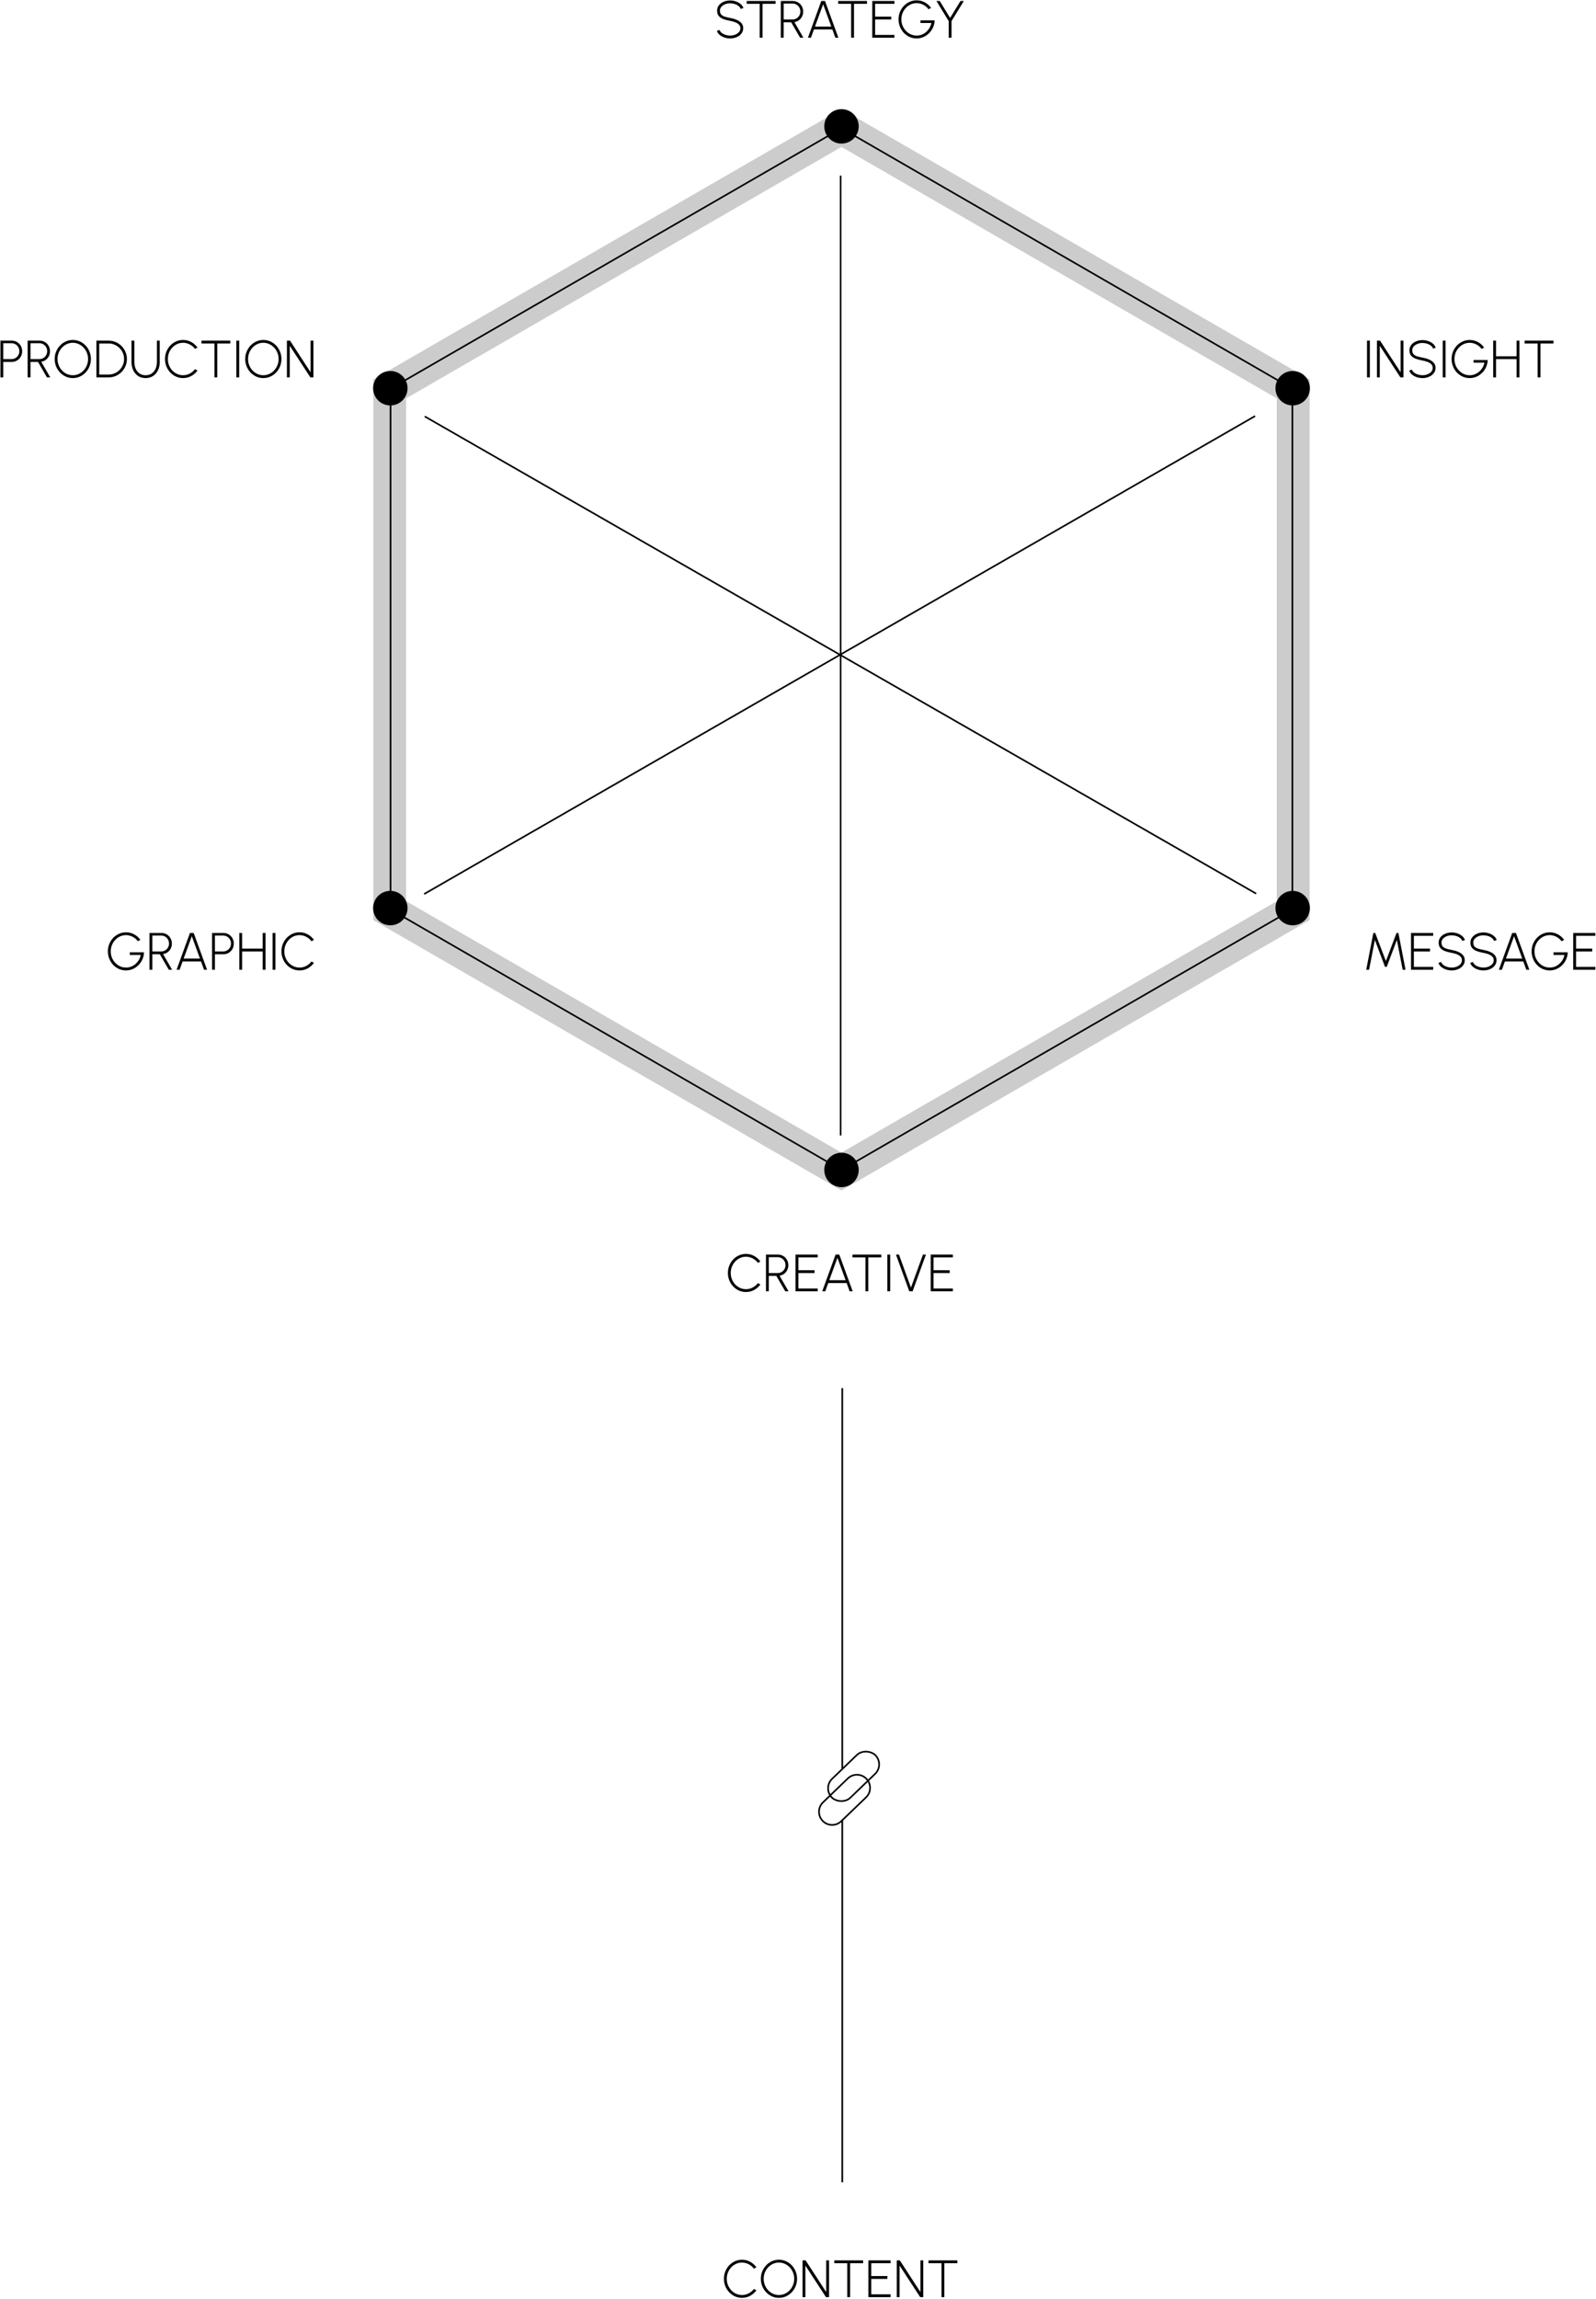 <svg width="973" height="1401" viewBox="0 0 973 1401" fill="none" xmlns="http://www.w3.org/2000/svg">
<path d="M445.133 23.416C443.949 23.416 442.802 23.235 441.693 22.872C440.584 22.499 439.613 21.976 438.781 21.304C437.96 20.621 437.384 19.805 437.053 18.856L438.669 18.248C438.925 18.973 439.389 19.597 440.061 20.12C440.744 20.632 441.528 21.021 442.413 21.288C443.309 21.555 444.216 21.688 445.133 21.688C446.221 21.688 447.24 21.501 448.189 21.128C449.138 20.755 449.906 20.237 450.493 19.576C451.08 18.904 451.373 18.109 451.373 17.192C451.373 16.275 451.069 15.523 450.461 14.936C449.853 14.339 449.069 13.869 448.109 13.528C447.16 13.176 446.168 12.904 445.133 12.712C443.618 12.445 442.264 12.093 441.069 11.656C439.874 11.208 438.925 10.579 438.221 9.768C437.528 8.957 437.181 7.869 437.181 6.504C437.181 5.235 437.549 4.136 438.285 3.208C439.032 2.28 440.008 1.56 441.213 1.048C442.418 0.536 443.725 0.28 445.133 0.28C446.274 0.28 447.394 0.461 448.493 0.824C449.592 1.176 450.562 1.693 451.405 2.376C452.248 3.059 452.856 3.891 453.229 4.872L451.581 5.464C451.325 4.728 450.861 4.104 450.189 3.592C449.517 3.08 448.733 2.691 447.837 2.424C446.952 2.157 446.05 2.024 445.133 2.024C444.034 2.013 443.01 2.2 442.061 2.584C441.122 2.957 440.36 3.48 439.773 4.152C439.197 4.824 438.909 5.608 438.909 6.504C438.909 7.539 439.181 8.339 439.725 8.904C440.269 9.469 441.01 9.896 441.949 10.184C442.888 10.461 443.949 10.712 445.133 10.936C446.541 11.181 447.848 11.56 449.053 12.072C450.269 12.573 451.245 13.245 451.981 14.088C452.728 14.92 453.101 15.955 453.101 17.192C453.101 18.451 452.728 19.549 451.981 20.488C451.245 21.416 450.274 22.136 449.069 22.648C447.864 23.16 446.552 23.416 445.133 23.416ZM472.817 0.6V2.328H464.881V23H463.153V2.328H455.233V0.6H472.817ZM476.029 23V0.6H483.325C484.509 0.6 485.581 0.888 486.541 1.464C487.501 2.029 488.259 2.803 488.813 3.784C489.379 4.765 489.661 5.864 489.661 7.08C489.661 8.211 489.421 9.229 488.941 10.136C488.472 11.043 487.832 11.789 487.021 12.376C486.211 12.952 485.304 13.315 484.301 13.464L489.805 23H487.805L482.333 13.576H477.757V23H476.029ZM477.757 11.848H483.213C484.077 11.848 484.867 11.64 485.581 11.224C486.296 10.797 486.867 10.221 487.293 9.496C487.72 8.771 487.933 7.944 487.933 7.016C487.933 6.099 487.72 5.277 487.293 4.552C486.867 3.816 486.296 3.24 485.581 2.824C484.867 2.397 484.077 2.184 483.213 2.184H477.757V11.848ZM500.69 0.6H502.962L511.122 23H509.282L507.442 17.944H496.226L494.386 23H492.546L500.69 0.6ZM496.85 16.216H506.802L501.826 2.568L496.85 16.216ZM528.567 0.6V2.328H520.631V23H518.903V2.328H510.983V0.6H528.567ZM531.779 23V0.6H545.283V2.328H533.507V10.136H543.363V11.864H533.507V21.272H545.283V23H531.779ZM558.82 23.416C557.294 23.416 555.86 23.117 554.516 22.52C553.182 21.912 552.009 21.075 550.996 20.008C549.993 18.931 549.209 17.693 548.644 16.296C548.078 14.888 547.796 13.384 547.796 11.784C547.796 10.173 548.084 8.664 548.66 7.256C549.246 5.848 550.046 4.616 551.06 3.56C552.084 2.504 553.257 1.683 554.58 1.096C555.913 0.499 557.337 0.2 558.852 0.2C560.59 0.2 562.228 0.605 563.764 1.416C565.3 2.227 566.585 3.357 567.62 4.808L566.084 5.64C565.188 4.445 564.1 3.528 562.82 2.888C561.54 2.237 560.212 1.912 558.836 1.912C557.545 1.912 556.334 2.173 555.204 2.696C554.084 3.208 553.097 3.923 552.244 4.84C551.39 5.747 550.724 6.797 550.244 7.992C549.764 9.187 549.524 10.461 549.524 11.816C549.524 13.171 549.764 14.445 550.244 15.64C550.734 16.824 551.406 17.869 552.26 18.776C553.113 19.683 554.1 20.397 555.22 20.92C556.35 21.432 557.561 21.688 558.852 21.688C559.95 21.688 560.99 21.496 561.972 21.112C562.964 20.717 563.86 20.168 564.66 19.464C565.46 18.76 566.132 17.944 566.676 17.016C567.22 16.088 567.598 15.085 567.812 14.008H561.156V12.408H569.812C569.758 13.933 569.433 15.363 568.836 16.696C568.238 18.019 567.433 19.187 566.42 20.2C565.417 21.203 564.265 21.992 562.964 22.568C561.673 23.133 560.292 23.416 558.82 23.416ZM585.57 0.6H587.602L580.098 12.84V23H578.37V12.84L570.882 0.6H572.914L579.234 10.952L585.57 0.6Z" fill="#FFC107" style="fill:#FFC107;fill:color(display-p3 1 0.757 0.028);fill-opacity:1;"/>
<path d="M454.772 787.416C453.258 787.416 451.834 787.117 450.5 786.52C449.167 785.912 447.994 785.08 446.98 784.024C445.978 782.957 445.188 781.72 444.612 780.312C444.047 778.904 443.764 777.4 443.764 775.8C443.764 774.2 444.047 772.696 444.612 771.288C445.188 769.88 445.978 768.648 446.98 767.592C447.994 766.525 449.167 765.693 450.5 765.096C451.834 764.488 453.258 764.184 454.772 764.184C456.586 764.184 458.255 764.605 459.78 765.448C461.306 766.291 462.57 767.411 463.572 768.808L462.052 769.64C461.21 768.499 460.138 767.592 458.836 766.92C457.546 766.248 456.191 765.912 454.772 765.912C453.471 765.912 452.26 766.173 451.14 766.696C450.02 767.219 449.034 767.939 448.18 768.856C447.338 769.763 446.676 770.813 446.196 772.008C445.727 773.203 445.492 774.467 445.492 775.8C445.492 777.165 445.732 778.445 446.212 779.64C446.692 780.824 447.359 781.875 448.212 782.792C449.066 783.699 450.052 784.408 451.172 784.92C452.292 785.432 453.492 785.688 454.772 785.688C456.255 785.688 457.631 785.347 458.9 784.664C460.18 783.981 461.231 783.091 462.052 781.992L463.572 782.808C462.57 784.205 461.306 785.325 459.78 786.168C458.255 787 456.586 787.416 454.772 787.416ZM466.967 787V764.6H474.263C475.447 764.6 476.519 764.888 477.479 765.464C478.439 766.029 479.196 766.803 479.751 767.784C480.316 768.765 480.599 769.864 480.599 771.08C480.599 772.211 480.359 773.229 479.879 774.136C479.41 775.043 478.77 775.789 477.959 776.376C477.148 776.952 476.242 777.315 475.239 777.464L480.743 787H478.743L473.271 777.576H468.695V787H466.967ZM468.695 775.848H474.151C475.015 775.848 475.804 775.64 476.519 775.224C477.234 774.797 477.804 774.221 478.231 773.496C478.658 772.771 478.871 771.944 478.871 771.016C478.871 770.099 478.658 769.277 478.231 768.552C477.804 767.816 477.234 767.24 476.519 766.824C475.804 766.397 475.015 766.184 474.151 766.184H468.695V775.848ZM484.998 787V764.6H498.502V766.328H486.726V774.136H496.582V775.864H486.726V785.272H498.502V787H484.998ZM509.408 764.6H511.68L519.84 787H518L516.16 781.944H504.944L503.104 787H501.264L509.408 764.6ZM505.568 780.216H515.52L510.544 766.568L505.568 780.216ZM537.286 764.6V766.328H529.35V787H527.622V766.328H519.702V764.6H537.286ZM540.978 787V764.6H542.706V787H540.978ZM554.345 787L546.217 764.6H548.057L555.353 784.728L562.681 764.6H564.505L556.361 787H554.345ZM567.404 787V764.6H580.908V766.328H569.132V774.136H578.988V775.864H569.132V785.272H580.908V787H567.404Z" fill="#FFC107" style="fill:#FFC107;fill:color(display-p3 1 0.757 0.028);fill-opacity:1;"/>
<path d="M452.351 1400.42C450.836 1400.42 449.412 1400.12 448.079 1399.52C446.745 1398.91 445.572 1398.08 444.559 1397.02C443.556 1395.96 442.767 1394.72 442.191 1393.31C441.625 1391.9 441.343 1390.4 441.343 1388.8C441.343 1387.2 441.625 1385.7 442.191 1384.29C442.767 1382.88 443.556 1381.65 444.559 1380.59C445.572 1379.53 446.745 1378.69 448.079 1378.1C449.412 1377.49 450.836 1377.18 452.351 1377.18C454.164 1377.18 455.833 1377.61 457.359 1378.45C458.884 1379.29 460.148 1380.41 461.151 1381.81L459.631 1382.64C458.788 1381.5 457.716 1380.59 456.415 1379.92C455.124 1379.25 453.769 1378.91 452.351 1378.91C451.049 1378.91 449.839 1379.17 448.719 1379.7C447.599 1380.22 446.612 1380.94 445.759 1381.86C444.916 1382.76 444.255 1383.81 443.775 1385.01C443.305 1386.2 443.071 1387.47 443.071 1388.8C443.071 1390.17 443.311 1391.45 443.791 1392.64C444.271 1393.82 444.937 1394.87 445.791 1395.79C446.644 1396.7 447.631 1397.41 448.751 1397.92C449.871 1398.43 451.071 1398.69 452.351 1398.69C453.833 1398.69 455.209 1398.35 456.479 1397.66C457.759 1396.98 458.809 1396.09 459.631 1394.99L461.151 1395.81C460.148 1397.21 458.884 1398.33 457.359 1399.17C455.833 1400 454.164 1400.42 452.351 1400.42ZM474.883 1400.42C473.368 1400.42 471.944 1400.12 470.611 1399.52C469.277 1398.91 468.104 1398.07 467.091 1397.01C466.077 1395.94 465.283 1394.71 464.707 1393.31C464.131 1391.9 463.843 1390.4 463.843 1388.8C463.843 1387.2 464.131 1385.7 464.707 1384.3C465.283 1382.9 466.077 1381.66 467.091 1380.59C468.104 1379.53 469.277 1378.69 470.611 1378.1C471.944 1377.49 473.368 1377.18 474.883 1377.18C476.408 1377.18 477.837 1377.49 479.171 1378.1C480.504 1378.69 481.677 1379.53 482.691 1380.59C483.704 1381.66 484.493 1382.9 485.059 1384.3C485.635 1385.7 485.923 1387.2 485.923 1388.8C485.923 1390.4 485.635 1391.9 485.059 1393.31C484.493 1394.71 483.704 1395.94 482.691 1397.01C481.677 1398.07 480.504 1398.91 479.171 1399.52C477.837 1400.12 476.408 1400.42 474.883 1400.42ZM474.883 1398.69C476.184 1398.69 477.395 1398.43 478.515 1397.9C479.645 1397.38 480.632 1396.67 481.475 1395.76C482.328 1394.84 482.995 1393.79 483.475 1392.59C483.955 1391.4 484.195 1390.13 484.195 1388.8C484.195 1387.45 483.949 1386.17 483.459 1384.98C482.979 1383.78 482.312 1382.73 481.459 1381.82C480.605 1380.92 479.619 1380.21 478.499 1379.7C477.379 1379.17 476.173 1378.91 474.883 1378.91C473.581 1378.91 472.365 1379.17 471.235 1379.7C470.115 1380.22 469.128 1380.94 468.275 1381.86C467.432 1382.76 466.771 1383.81 466.291 1385.01C465.811 1386.2 465.571 1387.47 465.571 1388.8C465.571 1390.15 465.811 1391.43 466.291 1392.62C466.781 1393.82 467.453 1394.87 468.307 1395.79C469.16 1396.7 470.147 1397.41 471.267 1397.92C472.397 1398.43 473.603 1398.69 474.883 1398.69ZM489.264 1400V1377.6H491.152L503.696 1396.88V1377.6H505.424V1400H503.568L490.992 1380.72V1400H489.264ZM526.208 1377.6V1379.33H518.272V1400H516.544V1379.33H508.624V1377.6H526.208ZM529.42 1400V1377.6H542.924V1379.33H531.148V1387.14H541.004V1388.86H531.148V1398.27H542.924V1400H529.42ZM546.701 1400V1377.6H548.589L561.133 1396.88V1377.6H562.861V1400H561.005L548.429 1380.72V1400H546.701ZM583.645 1377.6V1379.33H575.709V1400H573.981V1379.33H566.061V1377.6H583.645Z" fill="#FFC107" style="fill:#FFC107;fill:color(display-p3 1 0.757 0.028);fill-opacity:1;"/>
<path d="M833.4 230V207.6H835.128V230H833.4ZM839.451 230V207.6H841.339L853.883 226.88V207.6H855.611V230H853.755L841.179 210.72V230H839.451ZM867.211 230.416C866.027 230.416 864.881 230.235 863.771 229.872C862.662 229.499 861.691 228.976 860.859 228.304C860.038 227.621 859.462 226.805 859.131 225.856L860.747 225.248C861.003 225.973 861.467 226.597 862.139 227.12C862.822 227.632 863.606 228.021 864.491 228.288C865.387 228.555 866.294 228.688 867.211 228.688C868.299 228.688 869.318 228.501 870.267 228.128C871.217 227.755 871.985 227.237 872.571 226.576C873.158 225.904 873.451 225.109 873.451 224.192C873.451 223.275 873.147 222.523 872.539 221.936C871.931 221.339 871.147 220.869 870.187 220.528C869.238 220.176 868.246 219.904 867.211 219.712C865.697 219.445 864.342 219.093 863.147 218.656C861.953 218.208 861.003 217.579 860.299 216.768C859.606 215.957 859.259 214.869 859.259 213.504C859.259 212.235 859.627 211.136 860.363 210.208C861.11 209.28 862.086 208.56 863.291 208.048C864.497 207.536 865.803 207.28 867.211 207.28C868.353 207.28 869.473 207.461 870.571 207.824C871.67 208.176 872.641 208.693 873.483 209.376C874.326 210.059 874.934 210.891 875.307 211.872L873.659 212.464C873.403 211.728 872.939 211.104 872.267 210.592C871.595 210.08 870.811 209.691 869.915 209.424C869.03 209.157 868.129 209.024 867.211 209.024C866.113 209.013 865.089 209.2 864.139 209.584C863.201 209.957 862.438 210.48 861.851 211.152C861.275 211.824 860.987 212.608 860.987 213.504C860.987 214.539 861.259 215.339 861.803 215.904C862.347 216.469 863.089 216.896 864.027 217.184C864.966 217.461 866.027 217.712 867.211 217.936C868.619 218.181 869.926 218.56 871.131 219.072C872.347 219.573 873.323 220.245 874.059 221.088C874.806 221.92 875.179 222.955 875.179 224.192C875.179 225.451 874.806 226.549 874.059 227.488C873.323 228.416 872.353 229.136 871.147 229.648C869.942 230.16 868.63 230.416 867.211 230.416ZM879.556 230V207.6H881.284V230H879.556ZM895.992 230.416C894.466 230.416 893.032 230.117 891.688 229.52C890.354 228.912 889.181 228.075 888.168 227.008C887.165 225.931 886.381 224.693 885.816 223.296C885.25 221.888 884.968 220.384 884.968 218.784C884.968 217.173 885.256 215.664 885.832 214.256C886.418 212.848 887.218 211.616 888.232 210.56C889.256 209.504 890.429 208.683 891.752 208.096C893.085 207.499 894.509 207.2 896.024 207.2C897.762 207.2 899.4 207.605 900.936 208.416C902.472 209.227 903.757 210.357 904.792 211.808L903.256 212.64C902.36 211.445 901.272 210.528 899.992 209.888C898.712 209.237 897.384 208.912 896.008 208.912C894.717 208.912 893.506 209.173 892.376 209.696C891.256 210.208 890.269 210.923 889.416 211.84C888.562 212.747 887.896 213.797 887.416 214.992C886.936 216.187 886.696 217.461 886.696 218.816C886.696 220.171 886.936 221.445 887.416 222.64C887.906 223.824 888.578 224.869 889.432 225.776C890.285 226.683 891.272 227.397 892.392 227.92C893.522 228.432 894.733 228.688 896.024 228.688C897.122 228.688 898.162 228.496 899.144 228.112C900.136 227.717 901.032 227.168 901.832 226.464C902.632 225.76 903.304 224.944 903.848 224.016C904.392 223.088 904.77 222.085 904.984 221.008H898.328V219.408H906.984C906.93 220.933 906.605 222.363 906.008 223.696C905.41 225.019 904.605 226.187 903.592 227.2C902.589 228.203 901.437 228.992 900.135 229.568C898.845 230.133 897.464 230.416 895.992 230.416ZM924.582 207.6H926.31V230H924.582V218.864H912.054V230H910.326V207.6H912.054V217.136H924.582V207.6ZM947.083 207.6V209.328H939.147V230H937.419V209.328H929.499V207.6H947.083Z" fill="#FFC107" style="fill:#FFC107;fill:color(display-p3 1 0.757 0.028);fill-opacity:1;"/>
<path d="M0.264 230V207.6H7.176C8.36 207.6 9.426 207.888 10.376 208.464C11.336 209.029 12.098 209.803 12.664 210.784C13.229 211.765 13.512 212.864 13.512 214.08C13.512 215.317 13.224 216.427 12.648 217.408C12.072 218.389 11.304 219.163 10.344 219.728C9.384 220.293 8.328 220.576 7.176 220.576H1.992V230H0.264ZM1.992 218.848H7.064C7.928 218.848 8.717 218.64 9.432 218.224C10.146 217.797 10.717 217.221 11.144 216.496C11.57 215.771 11.784 214.944 11.784 214.016C11.784 213.099 11.57 212.277 11.144 211.552C10.717 210.816 10.146 210.24 9.432 209.824C8.717 209.397 7.928 209.184 7.064 209.184H1.992V218.848ZM16.858 230V207.6H24.154C25.337 207.6 26.41 207.888 27.369 208.464C28.329 209.029 29.087 209.803 29.642 210.784C30.207 211.765 30.489 212.864 30.489 214.08C30.489 215.211 30.25 216.229 29.77 217.136C29.3 218.043 28.66 218.789 27.849 219.376C27.039 219.952 26.132 220.315 25.13 220.464L30.634 230H28.634L23.162 220.576H18.585V230H16.858ZM18.585 218.848H24.041C24.905 218.848 25.695 218.64 26.41 218.224C27.124 217.797 27.695 217.221 28.122 216.496C28.548 215.771 28.762 214.944 28.762 214.016C28.762 213.099 28.548 212.277 28.122 211.552C27.695 210.816 27.124 210.24 26.41 209.824C25.695 209.397 24.905 209.184 24.041 209.184H18.585V218.848ZM44.383 230.416C42.868 230.416 41.444 230.117 40.111 229.52C38.777 228.912 37.604 228.075 36.59 227.008C35.577 225.941 34.782 224.709 34.206 223.312C33.63 221.904 33.343 220.4 33.343 218.8C33.343 217.2 33.63 215.701 34.206 214.304C34.782 212.896 35.577 211.659 36.59 210.592C37.604 209.525 38.777 208.693 40.111 208.096C41.444 207.488 42.868 207.184 44.383 207.184C45.908 207.184 47.337 207.488 48.67 208.096C50.004 208.693 51.177 209.525 52.191 210.592C53.204 211.659 53.993 212.896 54.559 214.304C55.135 215.701 55.422 217.2 55.422 218.8C55.422 220.4 55.135 221.904 54.559 223.312C53.993 224.709 53.204 225.941 52.191 227.008C51.177 228.075 50.004 228.912 48.67 229.52C47.337 230.117 45.908 230.416 44.383 230.416ZM44.383 228.688C45.684 228.688 46.895 228.427 48.014 227.904C49.145 227.381 50.132 226.667 50.974 225.76C51.828 224.843 52.495 223.787 52.974 222.592C53.455 221.397 53.694 220.133 53.694 218.8C53.694 217.445 53.449 216.171 52.959 214.976C52.478 213.781 51.812 212.731 50.959 211.824C50.105 210.917 49.118 210.208 47.998 209.696C46.879 209.173 45.673 208.912 44.383 208.912C43.081 208.912 41.865 209.173 40.734 209.696C39.614 210.219 38.628 210.939 37.775 211.856C36.932 212.763 36.27 213.813 35.791 215.008C35.31 216.203 35.071 217.467 35.071 218.8C35.071 220.155 35.31 221.429 35.791 222.624C36.281 223.819 36.953 224.875 37.806 225.792C38.66 226.699 39.647 227.408 40.767 227.92C41.897 228.432 43.102 228.688 44.383 228.688ZM58.764 230V207.6H66.172C67.718 207.6 69.169 207.893 70.524 208.48C71.878 209.056 73.068 209.861 74.092 210.896C75.116 211.92 75.916 213.109 76.492 214.464C77.078 215.808 77.372 217.253 77.372 218.8C77.372 220.347 77.078 221.797 76.492 223.152C75.916 224.496 75.116 225.685 74.092 226.72C73.068 227.744 71.878 228.549 70.524 229.136C69.169 229.712 67.718 230 66.172 230H58.764ZM60.492 228.272H66.172C67.484 228.272 68.71 228.027 69.852 227.536C70.993 227.045 71.996 226.368 72.86 225.504C73.734 224.629 74.417 223.621 74.908 222.48C75.398 221.339 75.644 220.112 75.644 218.8C75.644 217.488 75.398 216.261 74.908 215.12C74.417 213.979 73.734 212.976 72.86 212.112C71.985 211.237 70.977 210.555 69.836 210.064C68.694 209.573 67.473 209.328 66.172 209.328H60.492V228.272ZM88.778 230.416C86.986 230.416 85.445 229.979 84.154 229.104C82.874 228.229 81.887 227.056 81.194 225.584C80.511 224.101 80.17 222.459 80.17 220.656V207.6H81.898V220.656C81.898 222.117 82.165 223.456 82.698 224.672C83.231 225.888 84.01 226.864 85.034 227.6C86.058 228.325 87.306 228.688 88.778 228.688C90.282 228.688 91.541 228.32 92.554 227.584C93.578 226.848 94.351 225.872 94.874 224.656C95.397 223.429 95.658 222.096 95.658 220.656V207.6H97.386V220.656C97.386 222.011 97.189 223.28 96.794 224.464C96.399 225.637 95.829 226.672 95.082 227.568C94.346 228.464 93.445 229.163 92.378 229.664C91.322 230.165 90.122 230.416 88.778 230.416ZM111.601 230.416C110.086 230.416 108.662 230.117 107.329 229.52C105.995 228.912 104.822 228.08 103.809 227.024C102.806 225.957 102.017 224.72 101.441 223.312C100.875 221.904 100.593 220.4 100.593 218.8C100.593 217.2 100.875 215.696 101.441 214.288C102.017 212.88 102.806 211.648 103.809 210.592C104.822 209.525 105.995 208.693 107.329 208.096C108.662 207.488 110.086 207.184 111.601 207.184C113.414 207.184 115.083 207.605 116.609 208.448C118.134 209.291 119.398 210.411 120.401 211.808L118.881 212.64C118.038 211.499 116.966 210.592 115.665 209.92C114.374 209.248 113.019 208.912 111.601 208.912C110.299 208.912 109.089 209.173 107.969 209.696C106.849 210.219 105.862 210.939 105.009 211.856C104.166 212.763 103.505 213.813 103.025 215.008C102.555 216.203 102.321 217.467 102.321 218.8C102.321 220.165 102.561 221.445 103.041 222.64C103.521 223.824 104.187 224.875 105.041 225.792C105.894 226.699 106.881 227.408 108.001 227.92C109.121 228.432 110.321 228.688 111.601 228.688C113.083 228.688 114.459 228.347 115.729 227.664C117.009 226.981 118.059 226.091 118.881 224.992L120.401 225.808C119.398 227.205 118.134 228.325 116.609 229.168C115.083 230 113.414 230.416 111.601 230.416ZM140.395 207.6V209.328H132.459V230H130.731V209.328H122.811V207.6H140.395ZM144.088 230V207.6H145.816V230H144.088ZM160.539 230.416C159.024 230.416 157.6 230.117 156.267 229.52C154.933 228.912 153.76 228.075 152.747 227.008C151.733 225.941 150.939 224.709 150.363 223.312C149.787 221.904 149.499 220.4 149.499 218.8C149.499 217.2 149.787 215.701 150.363 214.304C150.939 212.896 151.733 211.659 152.747 210.592C153.76 209.525 154.933 208.693 156.267 208.096C157.6 207.488 159.024 207.184 160.539 207.184C162.064 207.184 163.493 207.488 164.827 208.096C166.16 208.693 167.333 209.525 168.347 210.592C169.36 211.659 170.149 212.896 170.715 214.304C171.291 215.701 171.579 217.2 171.579 218.8C171.579 220.4 171.291 221.904 170.715 223.312C170.149 224.709 169.36 225.941 168.347 227.008C167.333 228.075 166.16 228.912 164.827 229.52C163.493 230.117 162.064 230.416 160.539 230.416ZM160.539 228.688C161.84 228.688 163.051 228.427 164.171 227.904C165.301 227.381 166.288 226.667 167.131 225.76C167.984 224.843 168.651 223.787 169.131 222.592C169.611 221.397 169.851 220.133 169.851 218.8C169.851 217.445 169.605 216.171 169.115 214.976C168.635 213.781 167.968 212.731 167.115 211.824C166.261 210.917 165.275 210.208 164.155 209.696C163.035 209.173 161.829 208.912 160.539 208.912C159.237 208.912 158.021 209.173 156.891 209.696C155.771 210.219 154.784 210.939 153.931 211.856C153.088 212.763 152.427 213.813 151.947 215.008C151.467 216.203 151.227 217.467 151.227 218.8C151.227 220.155 151.467 221.429 151.947 222.624C152.437 223.819 153.109 224.875 153.963 225.792C154.816 226.699 155.803 227.408 156.923 227.92C158.053 228.432 159.259 228.688 160.539 228.688ZM174.92 230V207.6H176.808L189.352 226.88V207.6H191.08V230H189.224L176.648 210.72V230H174.92Z" fill="#FFC107" style="fill:#FFC107;fill:color(display-p3 1 0.757 0.028);fill-opacity:1;"/>
<path d="M832.92 591L837.256 568.6H838.392L844.904 585.736L851.4 568.6H852.536L856.888 591H855.128L851.608 572.856L845.416 589.24H844.36L838.184 572.856L834.664 591H832.92ZM860.233 591V568.6H873.737V570.328H861.961V578.136H871.817V579.864H861.961V589.272H873.737V591H860.233ZM885.024 591.416C883.84 591.416 882.693 591.235 881.584 590.872C880.474 590.499 879.504 589.976 878.672 589.304C877.85 588.621 877.274 587.805 876.944 586.856L878.56 586.248C878.816 586.973 879.28 587.597 879.952 588.12C880.634 588.632 881.418 589.021 882.304 589.288C883.2 589.555 884.106 589.688 885.024 589.688C886.112 589.688 887.13 589.501 888.08 589.128C889.029 588.755 889.797 588.237 890.384 587.576C890.97 586.904 891.264 586.109 891.264 585.192C891.264 584.275 890.96 583.523 890.352 582.936C889.744 582.339 888.96 581.869 888 581.528C887.05 581.176 886.058 580.904 885.024 580.712C883.509 580.445 882.154 580.093 880.96 579.656C879.765 579.208 878.816 578.579 878.112 577.768C877.418 576.957 877.072 575.869 877.072 574.504C877.072 573.235 877.44 572.136 878.176 571.208C878.922 570.28 879.898 569.56 881.104 569.048C882.309 568.536 883.616 568.28 885.024 568.28C886.165 568.28 887.285 568.461 888.384 568.824C889.482 569.176 890.453 569.693 891.296 570.376C892.138 571.059 892.746 571.891 893.12 572.872L891.472 573.464C891.216 572.728 890.752 572.104 890.08 571.592C889.408 571.08 888.624 570.691 887.728 570.424C886.842 570.157 885.941 570.024 885.024 570.024C883.925 570.013 882.901 570.2 881.952 570.584C881.013 570.957 880.25 571.48 879.664 572.152C879.088 572.824 878.8 573.608 878.8 574.504C878.8 575.539 879.072 576.339 879.616 576.904C880.16 577.469 880.901 577.896 881.84 578.184C882.778 578.461 883.84 578.712 885.024 578.936C886.432 579.181 887.738 579.56 888.944 580.072C890.16 580.573 891.136 581.245 891.872 582.088C892.618 582.92 892.992 583.955 892.992 585.192C892.992 586.451 892.618 587.549 891.872 588.488C891.136 589.416 890.165 590.136 888.96 590.648C887.754 591.16 886.442 591.416 885.024 591.416ZM904.399 591.416C903.215 591.416 902.068 591.235 900.959 590.872C899.849 590.499 898.879 589.976 898.047 589.304C897.225 588.621 896.649 587.805 896.319 586.856L897.935 586.248C898.191 586.973 898.655 587.597 899.327 588.12C900.009 588.632 900.793 589.021 901.679 589.288C902.575 589.555 903.481 589.688 904.399 589.688C905.487 589.688 906.505 589.501 907.455 589.128C908.404 588.755 909.172 588.237 909.759 587.576C910.345 586.904 910.639 586.109 910.639 585.192C910.639 584.275 910.335 583.523 909.727 582.936C909.119 582.339 908.335 581.869 907.375 581.528C906.425 581.176 905.433 580.904 904.399 580.712C902.884 580.445 901.529 580.093 900.335 579.656C899.14 579.208 898.191 578.579 897.487 577.768C896.793 576.957 896.447 575.869 896.447 574.504C896.447 573.235 896.815 572.136 897.551 571.208C898.297 570.28 899.273 569.56 900.479 569.048C901.684 568.536 902.991 568.28 904.399 568.28C905.54 568.28 906.66 568.461 907.759 568.824C908.857 569.176 909.828 569.693 910.671 570.376C911.513 571.059 912.121 571.891 912.495 572.872L910.847 573.464C910.591 572.728 910.127 572.104 909.455 571.592C908.783 571.08 907.999 570.691 907.103 570.424C906.217 570.157 905.316 570.024 904.399 570.024C903.3 570.013 902.276 570.2 901.327 570.584C900.388 570.957 899.625 571.48 899.039 572.152C898.463 572.824 898.175 573.608 898.175 574.504C898.175 575.539 898.447 576.339 898.991 576.904C899.535 577.469 900.276 577.896 901.215 578.184C902.153 578.461 903.215 578.712 904.399 578.936C905.807 579.181 907.113 579.56 908.319 580.072C909.535 580.573 910.511 581.245 911.247 582.088C911.993 582.92 912.367 583.955 912.367 585.192C912.367 586.451 911.993 587.549 911.247 588.488C910.511 589.416 909.54 590.136 908.335 590.648C907.129 591.16 905.817 591.416 904.399 591.416ZM921.924 568.6H924.196L932.356 591H930.516L928.676 585.944H917.46L915.62 591H913.78L921.924 568.6ZM918.084 584.216H928.036L923.06 570.568L918.084 584.216ZM944.773 591.416C943.247 591.416 941.813 591.117 940.469 590.52C939.135 589.912 937.962 589.075 936.949 588.008C935.946 586.931 935.162 585.693 934.597 584.296C934.031 582.888 933.749 581.384 933.749 579.784C933.749 578.173 934.037 576.664 934.613 575.256C935.199 573.848 935.999 572.616 937.013 571.56C938.037 570.504 939.21 569.683 940.533 569.096C941.866 568.499 943.29 568.2 944.805 568.2C946.543 568.2 948.181 568.605 949.717 569.416C951.253 570.227 952.538 571.357 953.573 572.808L952.037 573.64C951.141 572.445 950.053 571.528 948.773 570.888C947.493 570.237 946.165 569.912 944.789 569.912C943.498 569.912 942.287 570.173 941.157 570.696C940.037 571.208 939.05 571.923 938.197 572.84C937.343 573.747 936.677 574.797 936.197 575.992C935.717 577.187 935.477 578.461 935.477 579.816C935.477 581.171 935.717 582.445 936.197 583.64C936.687 584.824 937.359 585.869 938.213 586.776C939.066 587.683 940.053 588.397 941.173 588.92C942.303 589.432 943.514 589.688 944.805 589.688C945.903 589.688 946.943 589.496 947.925 589.112C948.917 588.717 949.813 588.168 950.613 587.464C951.413 586.76 952.085 585.944 952.629 585.016C953.173 584.088 953.551 583.085 953.765 582.008H947.109V580.408H955.765C955.711 581.933 955.386 583.363 954.789 584.696C954.191 586.019 953.386 587.187 952.373 588.2C951.37 589.203 950.218 589.992 948.917 590.568C947.626 591.133 946.245 591.416 944.773 591.416ZM959.108 591V568.6H972.612V570.328H960.836V578.136H970.692V579.864H960.836V589.272H972.612V591H959.108Z" fill="#FFC107" style="fill:#FFC107;fill:color(display-p3 1 0.757 0.028);fill-opacity:1;"/>
<path d="M76.804 591.416C75.279 591.416 73.844 591.117 72.5 590.52C71.167 589.912 69.993 589.075 68.98 588.008C67.977 586.931 67.193 585.693 66.628 584.296C66.063 582.888 65.78 581.384 65.78 579.784C65.78 578.173 66.068 576.664 66.644 575.256C67.231 573.848 68.031 572.616 69.044 571.56C70.068 570.504 71.241 569.683 72.564 569.096C73.897 568.499 75.321 568.2 76.836 568.2C78.575 568.2 80.212 568.605 81.748 569.416C83.284 570.227 84.569 571.357 85.604 572.808L84.068 573.64C83.172 572.445 82.084 571.528 80.804 570.888C79.524 570.237 78.196 569.912 76.82 569.912C75.529 569.912 74.319 570.173 73.188 570.696C72.068 571.208 71.081 571.923 70.228 572.84C69.375 573.747 68.708 574.797 68.228 575.992C67.748 577.187 67.508 578.461 67.508 579.816C67.508 581.171 67.748 582.445 68.228 583.64C68.719 584.824 69.391 585.869 70.244 586.776C71.097 587.683 72.084 588.397 73.204 588.92C74.335 589.432 75.545 589.688 76.836 589.688C77.935 589.688 78.975 589.496 79.956 589.112C80.948 588.717 81.844 588.168 82.644 587.464C83.444 586.76 84.116 585.944 84.66 585.016C85.204 584.088 85.583 583.085 85.796 582.008H79.14V580.408H87.796C87.743 581.933 87.417 583.363 86.82 584.696C86.223 586.019 85.417 587.187 84.404 588.2C83.401 589.203 82.249 589.992 80.948 590.568C79.657 591.133 78.276 591.416 76.804 591.416ZM91.139 591V568.6H98.435C99.619 568.6 100.691 568.888 101.651 569.464C102.611 570.029 103.368 570.803 103.923 571.784C104.488 572.765 104.771 573.864 104.771 575.08C104.771 576.211 104.531 577.229 104.051 578.136C103.581 579.043 102.941 579.789 102.131 580.376C101.32 580.952 100.413 581.315 99.411 581.464L104.915 591H102.915L97.443 581.576H92.867V591H91.139ZM92.867 579.848H98.323C99.187 579.848 99.976 579.64 100.691 579.224C101.405 578.797 101.976 578.221 102.403 577.496C102.829 576.771 103.043 575.944 103.043 575.016C103.043 574.099 102.829 573.277 102.403 572.552C101.976 571.816 101.405 571.24 100.691 570.824C99.976 570.397 99.187 570.184 98.323 570.184H92.867V579.848ZM115.799 568.6H118.071L126.231 591H124.391L122.551 585.944H111.335L109.495 591H107.655L115.799 568.6ZM111.959 584.216H121.911L116.935 570.568L111.959 584.216ZM129.295 591V568.6H136.207C137.391 568.6 138.458 568.888 139.407 569.464C140.367 570.029 141.13 570.803 141.695 571.784C142.26 572.765 142.543 573.864 142.543 575.08C142.543 576.317 142.255 577.427 141.679 578.408C141.103 579.389 140.335 580.163 139.375 580.728C138.415 581.293 137.359 581.576 136.207 581.576H131.023V591H129.295ZM131.023 579.848H136.095C136.959 579.848 137.748 579.64 138.463 579.224C139.178 578.797 139.748 578.221 140.175 577.496C140.602 576.771 140.815 575.944 140.815 575.016C140.815 574.099 140.602 573.277 140.175 572.552C139.748 571.816 139.178 571.24 138.463 570.824C137.748 570.397 136.959 570.184 136.095 570.184H131.023V579.848ZM160.145 568.6H161.873V591H160.145V579.864H147.617V591H145.889V568.6H147.617V578.136H160.145V568.6ZM166.181 591V568.6H167.909V591H166.181ZM182.601 591.416C181.086 591.416 179.662 591.117 178.329 590.52C176.995 589.912 175.822 589.08 174.809 588.024C173.806 586.957 173.017 585.72 172.441 584.312C171.875 582.904 171.593 581.4 171.593 579.8C171.593 578.2 171.875 576.696 172.441 575.288C173.017 573.88 173.806 572.648 174.809 571.592C175.822 570.525 176.995 569.693 178.329 569.096C179.662 568.488 181.086 568.184 182.601 568.184C184.414 568.184 186.083 568.605 187.609 569.448C189.134 570.291 190.398 571.411 191.401 572.808L189.881 573.64C189.038 572.499 187.966 571.592 186.665 570.92C185.374 570.248 184.019 569.912 182.601 569.912C181.299 569.912 180.089 570.173 178.969 570.696C177.849 571.219 176.862 571.939 176.009 572.856C175.166 573.763 174.505 574.813 174.025 576.008C173.555 577.203 173.321 578.467 173.321 579.8C173.321 581.165 173.561 582.445 174.041 583.64C174.521 584.824 175.187 585.875 176.041 586.792C176.894 587.699 177.881 588.408 179.001 588.92C180.121 589.432 181.321 589.688 182.601 589.688C184.083 589.688 185.459 589.347 186.729 588.664C188.009 587.981 189.059 587.091 189.881 585.992L191.401 586.808C190.398 588.205 189.134 589.325 187.609 590.168C186.083 591 184.414 591.416 182.601 591.416Z" fill="#FFC107" style="fill:#FFC107;fill:color(display-p3 1 0.757 0.028);fill-opacity:1;"/>
<path d="M238.104 236.87L513 78.158L787.896 236.87V554.292L513 713.004L238.104 554.292V236.87Z" stroke="#FFC107" style="stroke:#FFC107;stroke:color(display-p3 1 0.757 0.028);stroke-opacity:1;"/>
<circle cx="513.018" cy="77.019" r="7" fill="#FFC107" stroke="#0A0A0A" style="fill:#FFC107;fill:color(display-p3 1 0.757 0.028);fill-opacity:1;stroke:#0A0A0A;stroke:color(display-p3 0.039 0.039 0.039);stroke-opacity:1;" stroke-width="7"/>
<circle cx="513.018" cy="713.019" r="7" fill="#FFC107" stroke="#0A0A0A" style="fill:#FFC107;fill:color(display-p3 1 0.757 0.028);fill-opacity:1;stroke:#0A0A0A;stroke:color(display-p3 0.039 0.039 0.039);stroke-opacity:1;" stroke-width="7"/>
<circle cx="788.077" cy="553.438" r="7" fill="#FFC107" stroke="#0A0A0A" style="fill:#FFC107;fill:color(display-p3 1 0.757 0.028);fill-opacity:1;stroke:#0A0A0A;stroke:color(display-p3 0.039 0.039 0.039);stroke-opacity:1;" stroke-width="7"/>
<circle cx="237.96" cy="553.438" r="7" fill="#FFC107" stroke="#0A0A0A" style="fill:#FFC107;fill:color(display-p3 1 0.757 0.028);fill-opacity:1;stroke:#0A0A0A;stroke:color(display-p3 0.039 0.039 0.039);stroke-opacity:1;" stroke-width="7"/>
<circle cx="788.077" cy="236.599" r="7" fill="#FFC107" stroke="#0A0A0A" style="fill:#FFC107;fill:color(display-p3 1 0.757 0.028);fill-opacity:1;stroke:#0A0A0A;stroke:color(display-p3 0.039 0.039 0.039);stroke-opacity:1;" stroke-width="7"/>
<circle cx="237.96" cy="236.599" r="7" fill="#FFC107" stroke="#0A0A0A" style="fill:#FFC107;fill:color(display-p3 1 0.757 0.028);fill-opacity:1;stroke:#0A0A0A;stroke:color(display-p3 0.039 0.039 0.039);stroke-opacity:1;" stroke-width="7"/>
<g opacity="0.2" filter="url(#filter0_f_0_1)">
<path d="M513 78L788.396 237V555L513 714L237.604 555V237L513 78Z" stroke="#FFC107" style="stroke:#FFC107;stroke:color(display-p3 1 0.757 0.028);stroke-opacity:1;" stroke-width="20"/>
</g>
<line x1="258.583" y1="544.862" x2="765.178" y2="253.556" stroke="#FFC107" style="stroke:#FFC107;stroke:color(display-p3 1 0.757 0.028);stroke-opacity:1;"/>
<line x1="512.5" y1="692" x2="512.5" y2="107" stroke="#FFC107" style="stroke:#FFC107;stroke:color(display-p3 1 0.757 0.028);stroke-opacity:1;"/>
<line x1="258.943" y1="253.795" x2="765.813" y2="544.622" stroke="#FFC107" style="stroke:#FFC107;stroke:color(display-p3 1 0.757 0.028);stroke-opacity:1;"/>
<line x1="513.5" y1="846" x2="513.5" y2="1078" stroke="#FFC107" style="stroke:#FFC107;stroke:color(display-p3 1 0.757 0.028);stroke-opacity:1;"/>
<line x1="513.5" y1="1109" x2="513.5" y2="1330" stroke="#FFC107" style="stroke:#FFC107;stroke:color(display-p3 1 0.757 0.028);stroke-opacity:1;"/>
<rect x="501.527" y="1089.66" width="37" height="16" rx="8" transform="rotate(-43.907 501.527 1089.66)" stroke="#FFC107" style="stroke:#FFC107;stroke:color(display-p3 1 0.757 0.028);stroke-opacity:1;"/>
<path d="M501.548 1109.74C498.484 1106.55 498.581 1101.49 501.764 1098.43L515.453 1085.25L516.894 1083.86C520.077 1080.8 525.141 1080.9 528.205 1084.08V1084.08C531.269 1087.26 531.173 1092.33 527.989 1095.39L512.86 1109.95C509.676 1113.02 504.612 1112.92 501.548 1109.74V1109.74V1109.74Z" stroke="#FFC107" style="stroke:#FFC107;stroke:color(display-p3 1 0.757 0.028);stroke-opacity:1;"/>
<defs>
<filter id="filter0_f_0_1" x="175.604" y="14.453" width="674.792" height="763.094" filterUnits="userSpaceOnUse" color-interpolation-filters="sRGB">
<feFlood flood-opacity="0" result="BackgroundImageFix"/>
<feBlend mode="normal" in="SourceGraphic" in2="BackgroundImageFix" result="shape"/>
<feGaussianBlur stdDeviation="26" result="effect1_foregroundBlur_0_1"/>
</filter>
</defs>
</svg>
